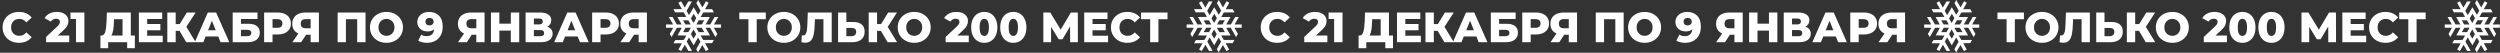 <?xml version="1.0" encoding="UTF-8"?> <svg xmlns="http://www.w3.org/2000/svg" width="2132" height="45" viewBox="0 0 2132 45" fill="none"><rect x="0" y="0" width="2132" height="45" fill="#333333" stroke="none"/> <path d="M16.134 36.507C13.48 36.507 11.092 35.952 8.969 34.842C6.87 33.708 5.218 32.14 4.012 30.138C2.806 28.136 2.202 25.868 2.202 23.335C2.202 20.802 2.806 18.535 4.012 16.532C5.218 14.53 6.87 12.974 8.969 11.864C11.092 10.731 13.48 10.164 16.134 10.164C18.45 10.164 20.536 10.574 22.394 11.394C24.251 12.214 25.795 13.396 27.026 14.94L22.466 19.065C20.826 17.087 18.836 16.098 16.496 16.098C15.121 16.098 13.89 16.4 12.805 17.003C11.743 17.606 10.911 18.462 10.308 19.572C9.729 20.657 9.44 21.912 9.44 23.335C9.44 24.758 9.729 26.025 10.308 27.135C10.911 28.22 11.743 29.064 12.805 29.668C13.89 30.271 15.121 30.572 16.496 30.572C18.836 30.572 20.826 29.583 22.466 27.605L27.026 31.73C25.795 33.274 24.251 34.456 22.394 35.276C20.536 36.096 18.45 36.507 16.134 36.507ZM59.024 30.319V36H39.303V31.513L48.784 22.648C49.7 21.779 50.316 21.043 50.629 20.44C50.943 19.813 51.099 19.186 51.099 18.559C51.099 17.738 50.822 17.099 50.267 16.641C49.712 16.183 48.904 15.953 47.843 15.953C46.902 15.953 46.034 16.171 45.237 16.605C44.465 17.015 43.826 17.618 43.32 18.414L38 15.447C38.989 13.806 40.377 12.516 42.162 11.575C43.947 10.634 46.058 10.164 48.494 10.164C50.424 10.164 52.125 10.477 53.596 11.104C55.092 11.732 56.25 12.636 57.07 13.818C57.914 14.976 58.337 16.327 58.337 17.871C58.337 19.246 58.035 20.549 57.432 21.779C56.853 22.985 55.719 24.36 54.031 25.904L49.254 30.319H59.024ZM71.965 10.67V36H64.8V16.207H60.096V10.67H71.965ZM115 30.319V41.102H108.45V36H92.239V41.102H85.654V30.319H86.558C88.054 30.295 89.103 29.27 89.706 27.243C90.334 25.217 90.719 22.298 90.864 18.486L91.154 10.67H111.562V30.319H115ZM97.124 19.102C97.028 21.803 96.811 24.095 96.473 25.977C96.135 27.858 95.617 29.306 94.917 30.319H104.506V16.351H97.233L97.124 19.102ZM138.762 30.464V36H118.426V10.67H138.292V16.207H125.518V20.477H136.772V25.832H125.518V30.464H138.762ZM153.084 26.302H149.828V36H142.699V10.67H149.828V20.513H153.265L159.308 10.67H166.835L158.91 22.901L166.907 36H158.838L153.084 26.302ZM186.082 31.079H175.371L173.381 36H166.072L177.253 10.67H184.309L195.526 36H188.072L186.082 31.079ZM183.983 25.796L180.727 17.69L177.47 25.796H183.983ZM198.429 10.67H219.598V16.207H205.485V20.296H212.035C215.099 20.296 217.451 20.947 219.091 22.25C220.731 23.552 221.552 25.422 221.552 27.858C221.552 30.415 220.635 32.418 218.801 33.865C216.968 35.288 214.399 36 211.094 36H198.429V10.67ZM210.624 30.862C211.83 30.862 212.746 30.62 213.374 30.138C214.001 29.655 214.314 28.968 214.314 28.075C214.314 26.29 213.084 25.398 210.624 25.398H205.485V30.862H210.624ZM236.829 10.67C239.121 10.67 241.111 11.056 242.8 11.828C244.489 12.576 245.791 13.662 246.708 15.085C247.625 16.484 248.083 18.137 248.083 20.042C248.083 21.948 247.625 23.601 246.708 25C245.791 26.399 244.489 27.484 242.8 28.256C241.111 29.004 239.121 29.378 236.829 29.378H232.415V36H225.25V10.67H236.829ZM236.395 23.733C237.867 23.733 238.976 23.42 239.724 22.792C240.472 22.141 240.846 21.224 240.846 20.042C240.846 18.86 240.472 17.944 239.724 17.292C238.976 16.641 237.867 16.315 236.395 16.315H232.415V23.733H236.395ZM271.968 10.67V36H264.912V29.631H261.004L256.843 36H249.316L254.454 28.582C252.766 27.834 251.475 26.761 250.583 25.361C249.69 23.938 249.244 22.25 249.244 20.296C249.244 18.317 249.702 16.605 250.619 15.157C251.535 13.71 252.85 12.6 254.563 11.828C256.276 11.056 258.278 10.67 260.57 10.67H271.968ZM260.714 16.315C257.892 16.315 256.481 17.606 256.481 20.187C256.481 21.466 256.831 22.443 257.53 23.118C258.254 23.769 259.291 24.095 260.642 24.095H264.912V16.315H260.714ZM311.712 10.67V36H304.62V16.351H294.994V36H287.938V10.67H311.712ZM329.574 36.507C326.897 36.507 324.484 35.94 322.337 34.806C320.214 33.672 318.538 32.104 317.308 30.102C316.101 28.1 315.498 25.844 315.498 23.335C315.498 20.826 316.101 18.571 317.308 16.569C318.538 14.566 320.214 12.998 322.337 11.864C324.484 10.731 326.897 10.164 329.574 10.164C332.252 10.164 334.652 10.731 336.775 11.864C338.922 12.998 340.599 14.566 341.805 16.569C343.035 18.571 343.65 20.826 343.65 23.335C343.65 25.844 343.035 28.1 341.805 30.102C340.599 32.104 338.922 33.672 336.775 34.806C334.652 35.94 332.252 36.507 329.574 36.507ZM329.574 30.572C330.853 30.572 332.011 30.271 333.048 29.668C334.086 29.064 334.906 28.22 335.509 27.135C336.112 26.025 336.413 24.758 336.413 23.335C336.413 21.912 336.112 20.657 335.509 19.572C334.906 18.462 334.086 17.606 333.048 17.003C332.011 16.4 330.853 16.098 329.574 16.098C328.296 16.098 327.138 16.4 326.101 17.003C325.063 17.606 324.243 18.462 323.64 19.572C323.037 20.657 322.735 21.912 322.735 23.335C322.735 24.758 323.037 26.025 323.64 27.135C324.243 28.22 325.063 29.064 326.101 29.668C327.138 30.271 328.296 30.572 329.574 30.572ZM365.792 10.164C369.434 10.164 372.305 11.237 374.404 13.384C376.502 15.531 377.552 18.619 377.552 22.648C377.552 25.543 376.985 28.039 375.851 30.138C374.741 32.213 373.161 33.793 371.111 34.878C369.084 35.964 366.732 36.507 364.055 36.507C362.631 36.507 361.268 36.338 359.966 36C358.663 35.686 357.553 35.24 356.637 34.661L359.242 29.523C360.472 30.391 362.028 30.826 363.91 30.826C365.719 30.826 367.179 30.331 368.288 29.342C369.422 28.329 370.086 26.869 370.279 24.963C368.831 26.194 366.937 26.809 364.598 26.809C363.005 26.809 361.546 26.483 360.219 25.832C358.892 25.157 357.831 24.216 357.035 23.009C356.263 21.779 355.877 20.38 355.877 18.812C355.877 17.099 356.311 15.591 357.18 14.289C358.072 12.962 359.266 11.949 360.762 11.249C362.282 10.526 363.958 10.164 365.792 10.164ZM366.298 21.671C367.336 21.671 368.18 21.381 368.831 20.802C369.483 20.199 369.808 19.415 369.808 18.45C369.808 17.509 369.483 16.749 368.831 16.171C368.204 15.567 367.348 15.266 366.262 15.266C365.249 15.266 364.417 15.555 363.765 16.134C363.138 16.713 362.824 17.497 362.824 18.486C362.824 19.451 363.138 20.223 363.765 20.802C364.417 21.381 365.261 21.671 366.298 21.671ZM413.246 10.67V36H406.19V29.631H402.282L398.121 36H390.594L395.732 28.582C394.044 27.834 392.753 26.761 391.861 25.361C390.968 23.938 390.522 22.25 390.522 20.296C390.522 18.317 390.98 16.605 391.897 15.157C392.813 13.71 394.128 12.6 395.841 11.828C397.554 11.056 399.556 10.67 401.848 10.67H413.246ZM401.992 16.315C399.17 16.315 397.759 17.606 397.759 20.187C397.759 21.466 398.109 22.443 398.808 23.118C399.532 23.769 400.569 24.095 401.92 24.095H406.19V16.315H401.992ZM442.785 10.67V36H435.62V26.121H425.85V36H418.686V10.67H425.85V20.187H435.62V10.67H442.785ZM466.682 22.756C468.178 23.239 469.312 23.986 470.083 25C470.88 26.013 471.278 27.267 471.278 28.763C471.278 31.006 470.397 32.779 468.636 34.082C466.899 35.361 464.427 36 461.218 36H448.228V10.67H460.531C463.57 10.67 465.922 11.249 467.587 12.407C469.275 13.541 470.12 15.157 470.12 17.256C470.12 18.486 469.818 19.572 469.215 20.513C468.636 21.453 467.792 22.201 466.682 22.756ZM455.284 20.802H459.843C461.869 20.802 462.883 19.97 462.883 18.305C462.883 16.641 461.869 15.809 459.843 15.809H455.284V20.802ZM460.929 30.862C463.003 30.862 464.041 29.981 464.041 28.22C464.041 26.507 463.003 25.651 460.929 25.651H455.284V30.862H460.929ZM492.632 31.079H481.921L479.931 36H472.622L483.803 10.67H490.859L502.076 36H494.622L492.632 31.079ZM490.533 25.796L487.277 17.69L484.02 25.796H490.533ZM516.558 10.67C518.85 10.67 520.84 11.056 522.529 11.828C524.218 12.576 525.52 13.662 526.437 15.085C527.354 16.484 527.812 18.137 527.812 20.042C527.812 21.948 527.354 23.601 526.437 25C525.52 26.399 524.218 27.484 522.529 28.256C520.84 29.004 518.85 29.378 516.558 29.378H512.144V36H504.979V10.67H516.558ZM516.124 23.733C517.596 23.733 518.705 23.42 519.453 22.792C520.201 22.141 520.575 21.224 520.575 20.042C520.575 18.86 520.201 17.944 519.453 17.292C518.705 16.641 517.596 16.315 516.124 16.315H512.144V23.733H516.124ZM551.697 10.67V36H544.641V29.631H540.733L536.572 36H529.045L534.183 28.582C532.495 27.834 531.204 26.761 530.312 25.361C529.419 23.938 528.973 22.25 528.973 20.296C528.973 18.317 529.431 16.605 530.348 15.157C531.264 13.71 532.579 12.6 534.292 11.828C536.005 11.056 538.007 10.67 540.299 10.67H551.697ZM540.443 16.315C537.621 16.315 536.21 17.606 536.21 20.187C536.21 21.466 536.56 22.443 537.259 23.118C537.983 23.769 539.02 24.095 540.371 24.095H544.641V16.315H540.443Z" fill="white"></path> <path d="M1089.08 36.507C1086.42 36.507 1084.04 35.952 1081.91 34.842C1079.81 33.708 1078.16 32.14 1076.96 30.138C1075.75 28.136 1075.15 25.868 1075.15 23.335C1075.15 20.802 1075.75 18.535 1076.96 16.532C1078.16 14.53 1079.81 12.974 1081.91 11.864C1084.04 10.731 1086.42 10.164 1089.08 10.164C1091.39 10.164 1093.48 10.574 1095.34 11.394C1097.2 12.214 1098.74 13.396 1099.97 14.94L1095.41 19.065C1093.77 17.087 1091.78 16.098 1089.44 16.098C1088.06 16.098 1086.83 16.4 1085.75 17.003C1084.69 17.606 1083.86 18.462 1083.25 19.572C1082.67 20.657 1082.38 21.912 1082.38 23.335C1082.38 24.758 1082.67 26.025 1083.25 27.135C1083.86 28.22 1084.69 29.064 1085.75 29.668C1086.83 30.271 1088.06 30.572 1089.44 30.572C1091.78 30.572 1093.77 29.583 1095.41 27.605L1099.97 31.73C1098.74 33.274 1097.2 34.456 1095.34 35.276C1093.48 36.096 1091.39 36.507 1089.08 36.507ZM1131.97 30.319V36H1112.25V31.513L1121.73 22.648C1122.64 21.779 1123.26 21.043 1123.57 20.44C1123.89 19.813 1124.04 19.186 1124.04 18.559C1124.04 17.738 1123.77 17.099 1123.21 16.641C1122.66 16.183 1121.85 15.953 1120.79 15.953C1119.85 15.953 1118.98 16.171 1118.18 16.605C1117.41 17.015 1116.77 17.618 1116.26 18.414L1110.94 15.447C1111.93 13.806 1113.32 12.516 1115.11 11.575C1116.89 10.634 1119 10.164 1121.44 10.164C1123.37 10.164 1125.07 10.477 1126.54 11.104C1128.04 11.732 1129.19 12.636 1130.01 13.818C1130.86 14.976 1131.28 16.327 1131.28 17.871C1131.28 19.246 1130.98 20.549 1130.38 21.779C1129.8 22.985 1128.66 24.36 1126.97 25.904L1122.2 30.319H1131.97ZM1144.91 10.67V36H1137.74V16.207H1133.04V10.67H1144.91ZM1187.94 30.319V41.102H1181.39V36H1165.18V41.102H1158.6V30.319H1159.5C1161 30.295 1162.05 29.27 1162.65 27.243C1163.28 25.217 1163.66 22.298 1163.81 18.486L1164.1 10.67H1184.51V30.319H1187.94ZM1170.07 19.102C1169.97 21.803 1169.76 24.095 1169.42 25.977C1169.08 27.858 1168.56 29.306 1167.86 30.319H1177.45V16.351H1170.18L1170.07 19.102ZM1211.71 30.464V36H1191.37V10.67H1211.24V16.207H1198.46V20.477H1209.72V25.832H1198.46V30.464H1211.71ZM1226.03 26.302H1222.77V36H1215.64V10.67H1222.77V20.513H1226.21L1232.25 10.67H1239.78L1231.85 22.901L1239.85 36H1231.78L1226.03 26.302ZM1259.03 31.079H1248.32L1246.33 36H1239.02L1250.2 10.67H1257.25L1268.47 36H1261.02L1259.03 31.079ZM1256.93 25.796L1253.67 17.69L1250.41 25.796H1256.93ZM1271.37 10.67H1292.54V16.207H1278.43V20.296H1284.98C1288.04 20.296 1290.39 20.947 1292.04 22.25C1293.68 23.552 1294.5 25.422 1294.5 27.858C1294.5 30.415 1293.58 32.418 1291.75 33.865C1289.91 35.288 1287.34 36 1284.04 36H1271.37V10.67ZM1283.57 30.862C1284.77 30.862 1285.69 30.62 1286.32 30.138C1286.95 29.655 1287.26 28.968 1287.26 28.075C1287.26 26.29 1286.03 25.398 1283.57 25.398H1278.43V30.862H1283.57ZM1309.77 10.67C1312.07 10.67 1314.06 11.056 1315.74 11.828C1317.43 12.576 1318.74 13.662 1319.65 15.085C1320.57 16.484 1321.03 18.137 1321.03 20.042C1321.03 21.948 1320.57 23.601 1319.65 25C1318.74 26.399 1317.43 27.484 1315.74 28.256C1314.06 29.004 1312.07 29.378 1309.77 29.378H1305.36V36H1298.19V10.67H1309.77ZM1309.34 23.733C1310.81 23.733 1311.92 23.42 1312.67 22.792C1313.42 22.141 1313.79 21.224 1313.79 20.042C1313.79 18.86 1313.42 17.944 1312.67 17.292C1311.92 16.641 1310.81 16.315 1309.34 16.315H1305.36V23.733H1309.34ZM1344.91 10.67V36H1337.86V29.631H1333.95L1329.79 36H1322.26L1327.4 28.582C1325.71 27.834 1324.42 26.761 1323.53 25.361C1322.63 23.938 1322.19 22.25 1322.19 20.296C1322.19 18.317 1322.65 16.605 1323.56 15.157C1324.48 13.71 1325.79 12.6 1327.51 11.828C1329.22 11.056 1331.22 10.67 1333.51 10.67H1344.91ZM1333.66 16.315C1330.84 16.315 1329.43 17.606 1329.43 20.187C1329.43 21.466 1329.77 22.443 1330.47 23.118C1331.2 23.769 1332.24 24.095 1333.59 24.095H1337.86V16.315H1333.66ZM1384.66 10.67V36H1377.56V16.351H1367.94V36H1360.88V10.67H1384.66ZM1402.52 36.507C1399.84 36.507 1397.43 35.94 1395.28 34.806C1393.16 33.672 1391.48 32.104 1390.25 30.102C1389.05 28.1 1388.44 25.844 1388.44 23.335C1388.44 20.826 1389.05 18.571 1390.25 16.569C1391.48 14.566 1393.16 12.998 1395.28 11.864C1397.43 10.731 1399.84 10.164 1402.52 10.164C1405.2 10.164 1407.6 10.731 1409.72 11.864C1411.87 12.998 1413.54 14.566 1414.75 16.569C1415.98 18.571 1416.59 20.826 1416.59 23.335C1416.59 25.844 1415.98 28.1 1414.75 30.102C1413.54 32.104 1411.87 33.672 1409.72 34.806C1407.6 35.94 1405.2 36.507 1402.52 36.507ZM1402.52 30.572C1403.8 30.572 1404.96 30.271 1405.99 29.668C1407.03 29.064 1407.85 28.22 1408.45 27.135C1409.06 26.025 1409.36 24.758 1409.36 23.335C1409.36 21.912 1409.06 20.657 1408.45 19.572C1407.85 18.462 1407.03 17.606 1405.99 17.003C1404.96 16.4 1403.8 16.098 1402.52 16.098C1401.24 16.098 1400.08 16.4 1399.04 17.003C1398.01 17.606 1397.19 18.462 1396.58 19.572C1395.98 20.657 1395.68 21.912 1395.68 23.335C1395.68 24.758 1395.98 26.025 1396.58 27.135C1397.19 28.22 1398.01 29.064 1399.04 29.668C1400.08 30.271 1401.24 30.572 1402.52 30.572ZM1438.74 10.164C1442.38 10.164 1445.25 11.237 1447.35 13.384C1449.45 15.531 1450.5 18.619 1450.5 22.648C1450.5 25.543 1449.93 28.039 1448.8 30.138C1447.69 32.213 1446.11 33.793 1444.06 34.878C1442.03 35.964 1439.68 36.507 1437 36.507C1435.58 36.507 1434.21 36.338 1432.91 36C1431.61 35.686 1430.5 35.24 1429.58 34.661L1432.19 29.523C1433.42 30.391 1434.97 30.826 1436.85 30.826C1438.66 30.826 1440.12 30.331 1441.23 29.342C1442.37 28.329 1443.03 26.869 1443.22 24.963C1441.78 26.194 1439.88 26.809 1437.54 26.809C1435.95 26.809 1434.49 26.483 1433.16 25.832C1431.84 25.157 1430.78 24.216 1429.98 23.009C1429.21 21.779 1428.82 20.38 1428.82 18.812C1428.82 17.099 1429.26 15.591 1430.12 14.289C1431.02 12.962 1432.21 11.949 1433.71 11.249C1435.23 10.526 1436.9 10.164 1438.74 10.164ZM1439.24 21.671C1440.28 21.671 1441.12 21.381 1441.78 20.802C1442.43 20.199 1442.75 19.415 1442.75 18.45C1442.75 17.509 1442.43 16.749 1441.78 16.171C1441.15 15.567 1440.29 15.266 1439.21 15.266C1438.19 15.266 1437.36 15.555 1436.71 16.134C1436.08 16.713 1435.77 17.497 1435.77 18.486C1435.77 19.451 1436.08 20.223 1436.71 20.802C1437.36 21.381 1438.21 21.671 1439.24 21.671ZM1486.19 10.67V36H1479.13V29.631H1475.23L1471.06 36H1463.54L1468.68 28.582C1466.99 27.834 1465.7 26.761 1464.8 25.361C1463.91 23.938 1463.47 22.25 1463.47 20.296C1463.47 18.317 1463.92 16.605 1464.84 15.157C1465.76 13.71 1467.07 12.6 1468.79 11.828C1470.5 11.056 1472.5 10.67 1474.79 10.67H1486.19ZM1474.94 16.315C1472.11 16.315 1470.7 17.606 1470.7 20.187C1470.7 21.466 1471.05 22.443 1471.75 23.118C1472.48 23.769 1473.51 24.095 1474.86 24.095H1479.13V16.315H1474.94ZM1515.73 10.67V36H1508.56V26.121H1498.79V36H1491.63V10.67H1498.79V20.187H1508.56V10.67H1515.73ZM1539.63 22.756C1541.12 23.239 1542.26 23.986 1543.03 25C1543.82 26.013 1544.22 27.267 1544.22 28.763C1544.22 31.006 1543.34 32.779 1541.58 34.082C1539.84 35.361 1537.37 36 1534.16 36H1521.17V10.67H1533.47C1536.51 10.67 1538.87 11.249 1540.53 12.407C1542.22 13.541 1543.06 15.157 1543.06 17.256C1543.06 18.486 1542.76 19.572 1542.16 20.513C1541.58 21.453 1540.74 22.201 1539.63 22.756ZM1528.23 20.802H1532.79C1534.81 20.802 1535.83 19.97 1535.83 18.305C1535.83 16.641 1534.81 15.809 1532.79 15.809H1528.23V20.802ZM1533.87 30.862C1535.95 30.862 1536.98 29.981 1536.98 28.22C1536.98 26.507 1535.95 25.651 1533.87 25.651H1528.23V30.862H1533.87ZM1565.58 31.079H1554.87L1552.88 36H1545.57L1556.75 10.67H1563.8L1575.02 36H1567.57L1565.58 31.079ZM1563.48 25.796L1560.22 17.69L1556.96 25.796H1563.48ZM1589.5 10.67C1591.79 10.67 1593.78 11.056 1595.47 11.828C1597.16 12.576 1598.46 13.662 1599.38 15.085C1600.3 16.484 1600.76 18.137 1600.76 20.042C1600.76 21.948 1600.3 23.601 1599.38 25C1598.46 26.399 1597.16 27.484 1595.47 28.256C1593.78 29.004 1591.79 29.378 1589.5 29.378H1585.09V36H1577.92V10.67H1589.5ZM1589.07 23.733C1590.54 23.733 1591.65 23.42 1592.4 22.792C1593.15 22.141 1593.52 21.224 1593.52 20.042C1593.52 18.86 1593.15 17.944 1592.4 17.292C1591.65 16.641 1590.54 16.315 1589.07 16.315H1585.09V23.733H1589.07ZM1624.64 10.67V36H1617.59V29.631H1613.68L1609.52 36H1601.99L1607.13 28.582C1605.44 27.834 1604.15 26.761 1603.26 25.361C1602.36 23.938 1601.92 22.25 1601.92 20.296C1601.92 18.317 1602.38 16.605 1603.29 15.157C1604.21 13.71 1605.52 12.6 1607.24 11.828C1608.95 11.056 1610.95 10.67 1613.24 10.67H1624.64ZM1613.39 16.315C1610.57 16.315 1609.15 17.606 1609.15 20.187C1609.15 21.466 1609.5 22.443 1610.2 23.118C1610.93 23.769 1611.96 24.095 1613.32 24.095H1617.59V16.315H1613.39Z" fill="white"></path> <path d="M653.067 16.351H645.323V36H638.267V16.351H630.487V10.67H653.067V16.351ZM668.464 36.507C665.786 36.507 663.374 35.94 661.227 34.806C659.104 33.672 657.427 32.104 656.197 30.102C654.991 28.1 654.388 25.844 654.388 23.335C654.388 20.826 654.991 18.571 656.197 16.569C657.427 14.566 659.104 12.998 661.227 11.864C663.374 10.731 665.786 10.164 668.464 10.164C671.142 10.164 673.542 10.731 675.665 11.864C677.812 12.998 679.488 14.566 680.694 16.569C681.925 18.571 682.54 20.826 682.54 23.335C682.54 25.844 681.925 28.1 680.694 30.102C679.488 32.104 677.812 33.672 675.665 34.806C673.542 35.94 671.142 36.507 668.464 36.507ZM668.464 30.572C669.742 30.572 670.9 30.271 671.938 29.668C672.975 29.064 673.795 28.22 674.398 27.135C675.001 26.025 675.303 24.758 675.303 23.335C675.303 21.912 675.001 20.657 674.398 19.572C673.795 18.462 672.975 17.606 671.938 17.003C670.9 16.4 669.742 16.098 668.464 16.098C667.185 16.098 666.027 16.4 664.99 17.003C663.953 17.606 663.133 18.462 662.529 19.572C661.926 20.657 661.625 21.912 661.625 23.335C661.625 24.758 661.926 26.025 662.529 27.135C663.133 28.22 663.953 29.064 664.99 29.668C666.027 30.271 667.185 30.572 668.464 30.572ZM709.293 10.67V36H702.237V16.351H694.964L694.819 20.477C694.698 24.095 694.397 27.038 693.914 29.306C693.456 31.573 692.66 33.334 691.526 34.589C690.392 35.819 688.788 36.434 686.713 36.434C685.748 36.434 684.663 36.289 683.457 36L683.855 30.138C684.168 30.21 684.494 30.247 684.832 30.247C685.773 30.247 686.496 29.873 687.003 29.125C687.509 28.377 687.871 27.34 688.088 26.013C688.305 24.662 688.45 22.913 688.523 20.766L688.884 10.67H709.293ZM727.629 18.74C730.741 18.74 733.141 19.439 734.83 20.838C736.519 22.213 737.363 24.264 737.363 26.99C737.363 29.909 736.422 32.14 734.541 33.684C732.659 35.228 730.042 36 726.688 36H714.711V10.67H721.767V18.74H727.629ZM726.218 30.862C727.424 30.862 728.377 30.536 729.077 29.885C729.8 29.233 730.162 28.317 730.162 27.135C730.162 24.939 728.847 23.842 726.218 23.842H721.767V30.862H726.218ZM751.207 26.302H747.95V36H740.822V10.67H747.95V20.513H751.388L757.431 10.67H764.957L757.033 22.901L765.03 36H756.961L751.207 26.302ZM779.635 36.507C776.957 36.507 774.544 35.94 772.397 34.806C770.275 33.672 768.598 32.104 767.368 30.102C766.162 28.1 765.558 25.844 765.558 23.335C765.558 20.826 766.162 18.571 767.368 16.569C768.598 14.566 770.275 12.998 772.397 11.864C774.544 10.731 776.957 10.164 779.635 10.164C782.312 10.164 784.713 10.731 786.835 11.864C788.982 12.998 790.659 14.566 791.865 16.569C793.095 18.571 793.711 20.826 793.711 23.335C793.711 25.844 793.095 28.1 791.865 30.102C790.659 32.104 788.982 33.672 786.835 34.806C784.713 35.94 782.312 36.507 779.635 36.507ZM779.635 30.572C780.913 30.572 782.071 30.271 783.108 29.668C784.146 29.064 784.966 28.22 785.569 27.135C786.172 26.025 786.474 24.758 786.474 23.335C786.474 21.912 786.172 20.657 785.569 19.572C784.966 18.462 784.146 17.606 783.108 17.003C782.071 16.4 780.913 16.098 779.635 16.098C778.356 16.098 777.198 16.4 776.161 17.003C775.123 17.606 774.303 18.462 773.7 19.572C773.097 20.657 772.796 21.912 772.796 23.335C772.796 24.758 773.097 26.025 773.7 27.135C774.303 28.22 775.123 29.064 776.161 29.668C777.198 30.271 778.356 30.572 779.635 30.572ZM826.165 30.319V36H806.444V31.513L815.924 22.648C816.841 21.779 817.456 21.043 817.77 20.44C818.083 19.813 818.24 19.186 818.24 18.559C818.24 17.738 817.963 17.099 817.408 16.641C816.853 16.183 816.045 15.953 814.983 15.953C814.042 15.953 813.174 16.171 812.378 16.605C811.606 17.015 810.967 17.618 810.46 18.414L805.141 15.447C806.13 13.806 807.517 12.516 809.302 11.575C811.087 10.634 813.198 10.164 815.635 10.164C817.564 10.164 819.265 10.477 820.737 11.104C822.232 11.732 823.39 12.636 824.211 13.818C825.055 14.976 825.477 16.327 825.477 17.871C825.477 19.246 825.175 20.549 824.572 21.779C823.993 22.985 822.86 24.36 821.171 25.904L816.395 30.319H826.165ZM839.396 36.507C837.225 36.507 835.295 35.988 833.606 34.951C831.918 33.913 830.591 32.406 829.626 30.427C828.685 28.425 828.215 26.061 828.215 23.335C828.215 20.609 828.685 18.257 829.626 16.279C830.591 14.277 831.918 12.757 833.606 11.72C835.295 10.682 837.225 10.164 839.396 10.164C841.543 10.164 843.461 10.682 845.149 11.72C846.838 12.757 848.153 14.277 849.094 16.279C850.058 18.257 850.541 20.609 850.541 23.335C850.541 26.061 850.058 28.425 849.094 30.427C848.153 32.406 846.838 33.913 845.149 34.951C843.461 35.988 841.543 36.507 839.396 36.507ZM839.396 30.645C840.602 30.645 841.555 30.066 842.255 28.908C842.978 27.726 843.34 25.868 843.34 23.335C843.34 20.802 842.978 18.957 842.255 17.799C841.555 16.617 840.602 16.026 839.396 16.026C838.166 16.026 837.189 16.617 836.465 17.799C835.765 18.957 835.416 20.802 835.416 23.335C835.416 25.868 835.765 27.726 836.465 28.908C837.189 30.066 838.166 30.645 839.396 30.645ZM864.167 36.507C861.996 36.507 860.066 35.988 858.378 34.951C856.689 33.913 855.362 32.406 854.397 30.427C853.456 28.425 852.986 26.061 852.986 23.335C852.986 20.609 853.456 18.257 854.397 16.279C855.362 14.277 856.689 12.757 858.378 11.72C860.066 10.682 861.996 10.164 864.167 10.164C866.314 10.164 868.232 10.682 869.921 11.72C871.609 12.757 872.924 14.277 873.865 16.279C874.83 18.257 875.312 20.609 875.312 23.335C875.312 26.061 874.83 28.425 873.865 30.427C872.924 32.406 871.609 33.913 869.921 34.951C868.232 35.988 866.314 36.507 864.167 36.507ZM864.167 30.645C865.373 30.645 866.326 30.066 867.026 28.908C867.75 27.726 868.111 25.868 868.111 23.335C868.111 20.802 867.75 18.957 867.026 17.799C866.326 16.617 865.373 16.026 864.167 16.026C862.937 16.026 861.96 16.617 861.236 17.799C860.537 18.957 860.187 20.802 860.187 23.335C860.187 25.868 860.537 27.726 861.236 28.908C861.96 30.066 862.937 30.645 864.167 30.645ZM912.604 36L912.568 22.575L906.055 33.503H902.87L896.357 22.865V36H889.771V10.67H895.67L904.571 25.289L913.256 10.67H919.154L919.226 36H912.604ZM944.95 30.464V36H924.614V10.67H944.48V16.207H931.706V20.477H942.96V25.832H931.706V30.464H944.95ZM961.336 36.507C958.682 36.507 956.294 35.952 954.171 34.842C952.072 33.708 950.42 32.14 949.214 30.138C948.007 28.136 947.404 25.868 947.404 23.335C947.404 20.802 948.007 18.535 949.214 16.532C950.42 14.53 952.072 12.974 954.171 11.864C956.294 10.731 958.682 10.164 961.336 10.164C963.652 10.164 965.738 10.574 967.596 11.394C969.453 12.214 970.997 13.396 972.227 14.94L967.668 19.065C966.028 17.087 964.038 16.098 961.698 16.098C960.323 16.098 959.092 16.4 958.007 17.003C956.945 17.606 956.113 18.462 955.51 19.572C954.931 20.657 954.641 21.912 954.641 23.335C954.641 24.758 954.931 26.025 955.51 27.135C956.113 28.22 956.945 29.064 958.007 29.668C959.092 30.271 960.323 30.572 961.698 30.572C964.038 30.572 966.028 29.583 967.668 27.605L972.227 31.73C970.997 33.274 969.453 34.456 967.596 35.276C965.738 36.096 963.652 36.507 961.336 36.507ZM995.661 16.351H987.917V36H980.861V16.351H973.081V10.67H995.661V16.351Z" fill="white"></path> <path d="M1726.01 16.351H1718.27V36H1711.21V16.351H1703.43V10.67H1726.01V16.351ZM1741.41 36.507C1738.73 36.507 1736.32 35.94 1734.17 34.806C1732.05 33.672 1730.37 32.104 1729.14 30.102C1727.94 28.1 1727.33 25.844 1727.33 23.335C1727.33 20.826 1727.94 18.571 1729.14 16.569C1730.37 14.566 1732.05 12.998 1734.17 11.864C1736.32 10.731 1738.73 10.164 1741.41 10.164C1744.09 10.164 1746.49 10.731 1748.61 11.864C1750.76 12.998 1752.43 14.566 1753.64 16.569C1754.87 18.571 1755.48 20.826 1755.48 23.335C1755.48 25.844 1754.87 28.1 1753.64 30.102C1752.43 32.104 1750.76 33.672 1748.61 34.806C1746.49 35.94 1744.09 36.507 1741.41 36.507ZM1741.41 30.572C1742.69 30.572 1743.84 30.271 1744.88 29.668C1745.92 29.064 1746.74 28.22 1747.34 27.135C1747.95 26.025 1748.25 24.758 1748.25 23.335C1748.25 21.912 1747.95 20.657 1747.34 19.572C1746.74 18.462 1745.92 17.606 1744.88 17.003C1743.84 16.4 1742.69 16.098 1741.41 16.098C1740.13 16.098 1738.97 16.4 1737.93 17.003C1736.9 17.606 1736.08 18.462 1735.47 19.572C1734.87 20.657 1734.57 21.912 1734.57 23.335C1734.57 24.758 1734.87 26.025 1735.47 27.135C1736.08 28.22 1736.9 29.064 1737.93 29.668C1738.97 30.271 1740.13 30.572 1741.41 30.572ZM1782.24 10.67V36H1775.18V16.351H1767.91L1767.76 20.477C1767.64 24.095 1767.34 27.038 1766.86 29.306C1766.4 31.573 1765.6 33.334 1764.47 34.589C1763.34 35.819 1761.73 36.434 1759.66 36.434C1758.69 36.434 1757.61 36.289 1756.4 36L1756.8 30.138C1757.11 30.21 1757.44 30.247 1757.78 30.247C1758.72 30.247 1759.44 29.873 1759.95 29.125C1760.45 28.377 1760.82 27.34 1761.03 26.013C1761.25 24.662 1761.39 22.913 1761.47 20.766L1761.83 10.67H1782.24ZM1800.57 18.74C1803.69 18.74 1806.09 19.439 1807.77 20.838C1809.46 22.213 1810.31 24.264 1810.31 26.99C1810.31 29.909 1809.37 32.14 1807.48 33.684C1805.6 35.228 1802.99 36 1799.63 36H1787.66V10.67H1794.71V18.74H1800.57ZM1799.16 30.862C1800.37 30.862 1801.32 30.536 1802.02 29.885C1802.74 29.233 1803.11 28.317 1803.11 27.135C1803.11 24.939 1801.79 23.842 1799.16 23.842H1794.71V30.862H1799.16ZM1824.15 26.302H1820.89V36H1813.77V10.67H1820.89V20.513H1824.33L1830.38 10.67H1837.9L1829.98 22.901L1837.97 36H1829.9L1824.15 26.302ZM1852.58 36.507C1849.9 36.507 1847.49 35.94 1845.34 34.806C1843.22 33.672 1841.54 32.104 1840.31 30.102C1839.11 28.1 1838.5 25.844 1838.5 23.335C1838.5 20.826 1839.11 18.571 1840.31 16.569C1841.54 14.566 1843.22 12.998 1845.34 11.864C1847.49 10.731 1849.9 10.164 1852.58 10.164C1855.26 10.164 1857.66 10.731 1859.78 11.864C1861.93 12.998 1863.6 14.566 1864.81 16.569C1866.04 18.571 1866.65 20.826 1866.65 23.335C1866.65 25.844 1866.04 28.1 1864.81 30.102C1863.6 32.104 1861.93 33.672 1859.78 34.806C1857.66 35.94 1855.26 36.507 1852.58 36.507ZM1852.58 30.572C1853.86 30.572 1855.02 30.271 1856.05 29.668C1857.09 29.064 1857.91 28.22 1858.51 27.135C1859.12 26.025 1859.42 24.758 1859.42 23.335C1859.42 21.912 1859.12 20.657 1858.51 19.572C1857.91 18.462 1857.09 17.606 1856.05 17.003C1855.02 16.4 1853.86 16.098 1852.58 16.098C1851.3 16.098 1850.14 16.4 1849.11 17.003C1848.07 17.606 1847.25 18.462 1846.64 19.572C1846.04 20.657 1845.74 21.912 1845.74 23.335C1845.74 24.758 1846.04 26.025 1846.64 27.135C1847.25 28.22 1848.07 29.064 1849.11 29.668C1850.14 30.271 1851.3 30.572 1852.58 30.572ZM1899.11 30.319V36H1879.39V31.513L1888.87 22.648C1889.79 21.779 1890.4 21.043 1890.71 20.44C1891.03 19.813 1891.18 19.186 1891.18 18.559C1891.18 17.738 1890.91 17.099 1890.35 16.641C1889.8 16.183 1888.99 15.953 1887.93 15.953C1886.99 15.953 1886.12 16.171 1885.32 16.605C1884.55 17.015 1883.91 17.618 1883.4 18.414L1878.09 15.447C1879.07 13.806 1880.46 12.516 1882.25 11.575C1884.03 10.634 1886.14 10.164 1888.58 10.164C1890.51 10.164 1892.21 10.477 1893.68 11.104C1895.18 11.732 1896.33 12.636 1897.15 13.818C1898 14.976 1898.42 16.327 1898.42 17.871C1898.42 19.246 1898.12 20.549 1897.52 21.779C1896.94 22.985 1895.8 24.36 1894.12 25.904L1889.34 30.319H1899.11ZM1912.34 36.507C1910.17 36.507 1908.24 35.988 1906.55 34.951C1904.86 33.913 1903.54 32.406 1902.57 30.427C1901.63 28.425 1901.16 26.061 1901.16 23.335C1901.16 20.609 1901.63 18.257 1902.57 16.279C1903.54 14.277 1904.86 12.757 1906.55 11.72C1908.24 10.682 1910.17 10.164 1912.34 10.164C1914.49 10.164 1916.41 10.682 1918.09 11.72C1919.78 12.757 1921.1 14.277 1922.04 16.279C1923 18.257 1923.49 20.609 1923.49 23.335C1923.49 26.061 1923 28.425 1922.04 30.427C1921.1 32.406 1919.78 33.913 1918.09 34.951C1916.41 35.988 1914.49 36.507 1912.34 36.507ZM1912.34 30.645C1913.55 30.645 1914.5 30.066 1915.2 28.908C1915.92 27.726 1916.28 25.868 1916.28 23.335C1916.28 20.802 1915.92 18.957 1915.2 17.799C1914.5 16.617 1913.55 16.026 1912.34 16.026C1911.11 16.026 1910.13 16.617 1909.41 17.799C1908.71 18.957 1908.36 20.802 1908.36 23.335C1908.36 25.868 1908.71 27.726 1909.41 28.908C1910.13 30.066 1911.11 30.645 1912.34 30.645ZM1937.11 36.507C1934.94 36.507 1933.01 35.988 1931.32 34.951C1929.63 33.913 1928.31 32.406 1927.34 30.427C1926.4 28.425 1925.93 26.061 1925.93 23.335C1925.93 20.609 1926.4 18.257 1927.34 16.279C1928.31 14.277 1929.63 12.757 1931.32 11.72C1933.01 10.682 1934.94 10.164 1937.11 10.164C1939.26 10.164 1941.18 10.682 1942.87 11.72C1944.55 12.757 1945.87 14.277 1946.81 16.279C1947.77 18.257 1948.26 20.609 1948.26 23.335C1948.26 26.061 1947.77 28.425 1946.81 30.427C1945.87 32.406 1944.55 33.913 1942.87 34.951C1941.18 35.988 1939.26 36.507 1937.11 36.507ZM1937.11 30.645C1938.32 30.645 1939.27 30.066 1939.97 28.908C1940.69 27.726 1941.06 25.868 1941.06 23.335C1941.06 20.802 1940.69 18.957 1939.97 17.799C1939.27 16.617 1938.32 16.026 1937.11 16.026C1935.88 16.026 1934.9 16.617 1934.18 17.799C1933.48 18.957 1933.13 20.802 1933.13 23.335C1933.13 25.868 1933.48 27.726 1934.18 28.908C1934.9 30.066 1935.88 30.645 1937.11 30.645ZM1985.55 36L1985.51 22.575L1979 33.503H1975.81L1969.3 22.865V36H1962.72V10.67H1968.61L1977.52 25.289L1986.2 10.67H1992.1L1992.17 36H1985.55ZM2017.89 30.464V36H1997.56V10.67H2017.42V16.207H2004.65V20.477H2015.9V25.832H2004.65V30.464H2017.89ZM2034.28 36.507C2031.63 36.507 2029.24 35.952 2027.12 34.842C2025.02 33.708 2023.36 32.14 2022.16 30.138C2020.95 28.136 2020.35 25.868 2020.35 23.335C2020.35 20.802 2020.95 18.535 2022.16 16.532C2023.36 14.53 2025.02 12.974 2027.12 11.864C2029.24 10.731 2031.63 10.164 2034.28 10.164C2036.6 10.164 2038.68 10.574 2040.54 11.394C2042.4 12.214 2043.94 13.396 2045.17 14.94L2040.61 19.065C2038.97 17.087 2036.98 16.098 2034.64 16.098C2033.27 16.098 2032.04 16.4 2030.95 17.003C2029.89 17.606 2029.06 18.462 2028.45 19.572C2027.88 20.657 2027.59 21.912 2027.59 23.335C2027.59 24.758 2027.88 26.025 2028.45 27.135C2029.06 28.22 2029.89 29.064 2030.95 29.668C2032.04 30.271 2033.27 30.572 2034.64 30.572C2036.98 30.572 2038.97 29.583 2040.61 27.605L2045.17 31.73C2043.94 33.274 2042.4 34.456 2040.54 35.276C2038.68 36.096 2036.6 36.507 2034.28 36.507ZM2068.6 16.351H2060.86V36H2053.81V16.351H2046.03V10.67H2068.6V16.351Z" fill="white"></path> <path fill-rule="evenodd" clip-rule="evenodd" d="M594.59 1.33L593.813 2.696L593.929 2.901C593.993 3.014 594.804 4.446 595.731 6.082C596.658 7.719 597.416 9.072 597.416 9.09C597.416 9.15 595.424 12.617 595.389 12.617C595.371 12.617 594.508 11.163 593.473 9.387C592.438 7.61 591.575 6.174 591.555 6.195C591.535 6.215 590.646 7.723 589.579 9.546C588.513 11.368 587.621 12.856 587.597 12.852C587.573 12.848 587.092 12.037 586.528 11.05L585.502 9.256L585.627 9.037C585.696 8.917 586.68 7.194 587.813 5.208C588.947 3.223 589.921 1.52 589.979 1.423L590.084 1.248H588.515H586.946L586.257 2.447C585.878 3.106 585.214 4.264 584.781 5.02C584.349 5.775 583.977 6.414 583.956 6.438C583.935 6.463 583.666 6.038 583.358 5.495C583.05 4.952 582.494 3.975 582.122 3.323C581.75 2.671 581.312 1.901 581.148 1.612C580.984 1.323 580.834 1.087 580.815 1.087C580.772 1.087 578.582 2.361 578.525 2.419C578.488 2.457 579.011 3.401 580.914 6.73L581.507 7.768H577.887C575.629 7.768 574.274 7.787 574.285 7.819C574.295 7.847 574.638 8.464 575.047 9.191L575.792 10.511L579.436 10.514L583.08 10.517L584.17 12.436C584.77 13.492 585.269 14.377 585.278 14.402C585.288 14.427 583.582 14.454 581.487 14.462L577.679 14.476L579.485 17.668L581.292 20.86H579.231H577.17L576.7 20.038C576.441 19.587 575.621 18.156 574.876 16.86L573.522 14.502H571.955H570.388L570.536 14.758C570.618 14.899 571.432 16.323 572.346 17.924L574.007 20.833L570.99 20.86L567.972 20.887V22.261V23.635L571.077 23.649C573.541 23.66 574.171 23.677 574.13 23.73C574.101 23.766 573.461 24.888 572.707 26.221C571.954 27.555 571.303 28.707 571.26 28.781C571.185 28.912 571.21 28.966 571.929 30.231C572.339 30.954 572.695 31.565 572.72 31.59C572.744 31.615 573.421 30.48 574.225 29.068C575.028 27.656 576.046 25.868 576.487 25.095L577.289 23.689L579.346 23.675C580.478 23.667 581.404 23.672 581.404 23.687C581.404 23.702 580.601 25.146 579.62 26.896C578.638 28.646 577.822 30.113 577.805 30.157C577.779 30.225 578.268 30.235 581.564 30.235C584.772 30.235 585.348 30.246 585.324 30.31C585.273 30.443 583.255 33.978 583.193 34.041C583.15 34.084 582.102 34.112 579.517 34.136C577.528 34.155 575.885 34.188 575.864 34.21C575.817 34.26 574.329 36.865 574.329 36.897C574.329 36.91 575.957 36.914 577.947 36.905C580.668 36.893 581.559 36.904 581.541 36.951C581.528 36.986 580.858 38.169 580.051 39.582C579.245 40.995 578.585 42.168 578.585 42.189C578.585 42.211 579.08 42.518 579.685 42.872C580.289 43.226 580.814 43.534 580.85 43.556C580.906 43.591 581.744 42.163 583.9 38.358C583.947 38.276 583.999 38.21 584.017 38.209C584.036 38.209 584.326 38.688 584.662 39.273C584.998 39.858 585.672 41.033 586.16 41.882L587.047 43.428L588.588 43.423C589.435 43.42 590.128 43.399 590.128 43.376C590.128 43.353 589.121 41.573 587.891 39.421C586.66 37.268 585.642 35.476 585.627 35.438C585.606 35.383 587.438 32.088 587.568 31.947C587.587 31.926 588.476 33.436 589.542 35.302C591.032 37.912 591.494 38.679 591.54 38.627C591.587 38.574 595.057 32.507 595.272 32.102C595.316 32.019 595.495 32.301 596.336 33.781L597.347 35.56L596.604 36.871C596.196 37.592 595.383 39.026 594.799 40.057C594.215 41.089 593.748 41.962 593.762 41.997C593.776 42.032 594.113 42.631 594.511 43.328C594.909 44.024 595.244 44.618 595.254 44.648C595.265 44.677 595.286 44.689 595.301 44.675C595.316 44.66 595.7 43.993 596.154 43.193C598.264 39.473 598.883 38.407 598.927 38.411C598.954 38.413 599.644 39.587 600.461 41.019C601.278 42.452 601.951 43.627 601.956 43.631C601.98 43.65 604.254 42.295 604.268 42.252C604.278 42.225 603.601 41.002 602.766 39.534C601.93 38.067 601.246 36.853 601.246 36.837C601.246 36.821 602.593 36.807 604.239 36.806L607.231 36.804L608.011 35.433L608.79 34.061L604.211 34.047L599.632 34.033L598.555 32.148L597.478 30.262L601.49 30.235L605.502 30.208L604.685 28.807C604.236 28.037 603.396 26.594 602.818 25.601C602.24 24.609 601.742 23.766 601.713 23.729C601.67 23.675 602.06 23.662 603.631 23.662H605.604L605.815 24.026C605.931 24.226 606.598 25.395 607.297 26.625C607.996 27.855 608.923 29.486 609.358 30.25C609.792 31.014 610.166 31.62 610.189 31.597C610.211 31.574 610.567 30.962 610.979 30.237L611.729 28.92L610.241 26.291L608.753 23.663L611.849 23.649L614.944 23.635V22.261V20.887L611.923 20.86L608.902 20.833L610.611 17.843C611.55 16.198 612.367 14.774 612.426 14.677L612.534 14.501L610.951 14.515L609.369 14.529L608.672 15.745C608.289 16.414 607.473 17.839 606.858 18.91L605.741 20.859L603.76 20.86C602.67 20.86 601.778 20.85 601.778 20.837C601.778 20.814 602.197 20.088 604.376 16.323C604.937 15.354 605.396 14.548 605.396 14.532C605.396 14.516 603.624 14.502 601.459 14.502C599.294 14.502 597.523 14.493 597.523 14.482C597.523 14.452 599.655 10.715 599.716 10.637C599.758 10.585 600.765 10.567 604.309 10.556L608.849 10.542L608.075 9.182L607.301 7.821H604.303H601.304L601.484 7.512C602.832 5.193 604.381 2.408 604.343 2.37C604.282 2.308 602.097 1.033 602.052 1.033C602.033 1.033 601.948 1.16 601.862 1.316C601.649 1.702 599.178 6.039 599.08 6.199L599.001 6.327L598.857 6.064C598.563 5.524 595.434 0.035 595.402 0C595.383 -0.019 595.018 0.579 594.59 1.33ZM592.685 13.6C593.278 14.615 593.763 15.47 593.762 15.499C593.76 15.542 591.49 19.551 591.434 19.609C591.416 19.628 591.216 19.287 590.105 17.337C589.547 16.356 589.231 15.747 589.251 15.693C589.312 15.528 591.535 11.755 591.571 11.755C591.59 11.755 592.092 12.585 592.685 13.6ZM587.776 18.759C588.226 19.544 588.678 20.338 588.781 20.523L588.967 20.86H586.738H584.508L583.528 19.128C582.989 18.175 582.54 17.375 582.53 17.349C582.52 17.324 583.512 17.309 584.735 17.317L586.958 17.331L587.776 18.759ZM600.385 17.617C600.288 17.788 599.827 18.588 599.359 19.395L598.51 20.86H596.207C594.941 20.86 593.905 20.848 593.905 20.833C593.905 20.817 594.354 20.017 594.902 19.055L595.898 17.304H598.229H600.561L600.385 17.617ZM588.948 23.977C588.851 24.15 588.377 24.986 587.894 25.835L587.016 27.378L585.048 27.384C583.966 27.388 582.966 27.394 582.827 27.398C582.628 27.405 582.58 27.39 582.602 27.33C582.628 27.261 583.941 24.908 584.446 24.026L584.654 23.662H586.889H589.124L588.948 23.977ZM599.237 25.036C600.557 27.29 600.608 27.378 600.608 27.392C600.608 27.4 599.538 27.406 598.231 27.406L595.854 27.406L595.698 27.137C595.174 26.235 593.746 23.713 593.746 23.689C593.746 23.674 594.804 23.667 596.097 23.675L598.448 23.689L599.237 25.036ZM592.548 27.131C593.153 28.195 593.661 29.098 593.676 29.137C593.7 29.2 591.698 32.791 591.539 32.971C591.491 33.025 591.229 32.605 590.364 31.092C589.752 30.02 589.243 29.114 589.235 29.077C589.226 29.04 589.42 28.661 589.666 28.235C589.911 27.809 590.406 26.944 590.765 26.312C591.123 25.681 591.424 25.172 591.432 25.181C591.441 25.19 591.943 26.068 592.548 27.131Z" fill="white"></path> <path fill-rule="evenodd" clip-rule="evenodd" d="M1667.53 1.33L1666.76 2.696L1666.87 2.901C1666.94 3.014 1667.75 4.446 1668.68 6.082C1669.6 7.719 1670.36 9.072 1670.36 9.09C1670.36 9.15 1668.37 12.617 1668.33 12.617C1668.31 12.617 1667.45 11.163 1666.42 9.387C1665.38 7.61 1664.52 6.174 1664.5 6.195C1664.48 6.215 1663.59 7.723 1662.52 9.546C1661.46 11.368 1660.57 12.856 1660.54 12.852C1660.52 12.848 1660.04 12.037 1659.47 11.05L1658.45 9.256L1658.57 9.037C1658.64 8.917 1659.62 7.194 1660.76 5.208C1661.89 3.223 1662.87 1.52 1662.92 1.423L1663.03 1.248H1661.46H1659.89L1659.2 2.447C1658.82 3.106 1658.16 4.264 1657.73 5.02C1657.29 5.775 1656.92 6.414 1656.9 6.438C1656.88 6.463 1656.61 6.038 1656.3 5.495C1655.99 4.952 1655.44 3.975 1655.07 3.323C1654.69 2.671 1654.26 1.901 1654.09 1.612C1653.93 1.323 1653.78 1.087 1653.76 1.087C1653.72 1.087 1651.53 2.361 1651.47 2.419C1651.43 2.457 1651.96 3.401 1653.86 6.73L1654.45 7.768H1650.83C1648.57 7.768 1647.22 7.787 1647.23 7.819C1647.24 7.847 1647.58 8.464 1647.99 9.191L1648.74 10.511L1652.38 10.514L1656.02 10.517L1657.11 12.436C1657.71 13.492 1658.21 14.377 1658.22 14.402C1658.23 14.427 1656.53 14.454 1654.43 14.462L1650.62 14.476L1652.43 17.668L1654.24 20.86H1652.18H1650.11L1649.64 20.038C1649.39 19.587 1648.56 18.156 1647.82 16.86L1646.47 14.502H1644.9H1643.33L1643.48 14.758C1643.56 14.899 1644.38 16.323 1645.29 17.924L1646.95 20.833L1643.93 20.86L1640.92 20.887V22.261V23.635L1644.02 23.649C1646.49 23.66 1647.12 23.677 1647.07 23.73C1647.05 23.766 1646.41 24.888 1645.65 26.221C1644.9 27.555 1644.25 28.707 1644.2 28.781C1644.13 28.912 1644.15 28.966 1644.87 30.231C1645.28 30.954 1645.64 31.565 1645.66 31.59C1645.69 31.615 1646.37 30.48 1647.17 29.068C1647.97 27.656 1648.99 25.868 1649.43 25.095L1650.23 23.689L1652.29 23.675C1653.42 23.667 1654.35 23.672 1654.35 23.687C1654.35 23.702 1653.55 25.146 1652.56 26.896C1651.58 28.646 1650.77 30.113 1650.75 30.157C1650.72 30.225 1651.21 30.235 1654.51 30.235C1657.72 30.235 1658.29 30.246 1658.27 30.31C1658.22 30.443 1656.2 33.978 1656.14 34.041C1656.09 34.084 1655.05 34.112 1652.46 34.136C1650.47 34.155 1648.83 34.188 1648.81 34.21C1648.76 34.26 1647.27 36.865 1647.27 36.897C1647.27 36.91 1648.9 36.914 1650.89 36.905C1653.61 36.893 1654.5 36.904 1654.49 36.951C1654.47 36.986 1653.8 38.169 1653 39.582C1652.19 40.995 1651.53 42.168 1651.53 42.189C1651.53 42.211 1652.02 42.518 1652.63 42.872C1653.23 43.226 1653.76 43.534 1653.79 43.556C1653.85 43.591 1654.69 42.163 1656.84 38.358C1656.89 38.276 1656.94 38.21 1656.96 38.209C1656.98 38.209 1657.27 38.688 1657.61 39.273C1657.94 39.858 1658.62 41.033 1659.1 41.882L1659.99 43.428L1661.53 43.423C1662.38 43.42 1663.07 43.399 1663.07 43.376C1663.07 43.353 1662.07 41.573 1660.84 39.421C1659.6 37.268 1658.59 35.476 1658.57 35.438C1658.55 35.383 1660.38 32.088 1660.51 31.947C1660.53 31.926 1661.42 33.436 1662.49 35.302C1663.98 37.912 1664.44 38.679 1664.48 38.627C1664.53 38.574 1668 32.507 1668.22 32.102C1668.26 32.019 1668.44 32.301 1669.28 33.781L1670.29 35.56L1669.55 36.871C1669.14 37.592 1668.33 39.026 1667.74 40.057C1667.16 41.089 1666.69 41.962 1666.71 41.997C1666.72 42.032 1667.06 42.631 1667.46 43.328C1667.85 44.024 1668.19 44.618 1668.2 44.648C1668.21 44.677 1668.23 44.689 1668.25 44.675C1668.26 44.66 1668.64 43.993 1669.1 43.193C1671.21 39.473 1671.83 38.407 1671.87 38.411C1671.9 38.413 1672.59 39.587 1673.41 41.019C1674.22 42.452 1674.89 43.627 1674.9 43.631C1674.92 43.65 1677.2 42.295 1677.21 42.252C1677.22 42.225 1676.55 41.002 1675.71 39.534C1674.87 38.067 1674.19 36.853 1674.19 36.837C1674.19 36.821 1675.54 36.807 1677.18 36.806L1680.18 36.804L1680.95 35.433L1681.73 34.061L1677.16 34.047L1672.58 34.033L1671.5 32.148L1670.42 30.262L1674.43 30.235L1678.45 30.208L1677.63 28.807C1677.18 28.037 1676.34 26.594 1675.76 25.601C1675.18 24.609 1674.69 23.766 1674.66 23.729C1674.61 23.675 1675 23.662 1676.58 23.662H1678.55L1678.76 24.026C1678.88 24.226 1679.54 25.395 1680.24 26.625C1680.94 27.855 1681.87 29.486 1682.3 30.25C1682.74 31.014 1683.11 31.62 1683.13 31.597C1683.16 31.574 1683.51 30.962 1683.92 30.237L1684.67 28.92L1683.19 26.291L1681.7 23.663L1684.79 23.649L1687.89 23.635V22.261V20.887L1684.87 20.86L1681.85 20.833L1683.55 17.843C1684.49 16.198 1685.31 14.774 1685.37 14.677L1685.48 14.501L1683.9 14.515L1682.31 14.529L1681.62 15.745C1681.23 16.414 1680.42 17.839 1679.8 18.91L1678.69 20.859L1676.7 20.86C1675.61 20.86 1674.72 20.85 1674.72 20.837C1674.72 20.814 1675.14 20.088 1677.32 16.323C1677.88 15.354 1678.34 14.548 1678.34 14.532C1678.34 14.516 1676.57 14.502 1674.4 14.502C1672.24 14.502 1670.47 14.493 1670.47 14.482C1670.47 14.452 1672.6 10.715 1672.66 10.637C1672.7 10.585 1673.71 10.567 1677.25 10.556L1681.79 10.542L1681.02 9.182L1680.25 7.821H1677.25H1674.25L1674.43 7.512C1675.78 5.193 1677.33 2.408 1677.29 2.37C1677.23 2.308 1675.04 1.033 1675 1.033C1674.98 1.033 1674.89 1.16 1674.81 1.316C1674.59 1.702 1672.12 6.039 1672.02 6.199L1671.94 6.327L1671.8 6.064C1671.51 5.524 1668.38 0.035 1668.35 0C1668.33 -0.019 1667.96 0.579 1667.53 1.33ZM1665.63 13.6C1666.22 14.615 1666.71 15.47 1666.71 15.499C1666.7 15.542 1664.43 19.551 1664.38 19.609C1664.36 19.628 1664.16 19.287 1663.05 17.337C1662.49 16.356 1662.17 15.747 1662.2 15.693C1662.26 15.528 1664.48 11.755 1664.51 11.755C1664.53 11.755 1665.04 12.585 1665.63 13.6ZM1660.72 18.759C1661.17 19.544 1661.62 20.338 1661.72 20.523L1661.91 20.86H1659.68H1657.45L1656.47 19.128C1655.93 18.175 1655.48 17.375 1655.47 17.349C1655.46 17.324 1656.46 17.309 1657.68 17.317L1659.9 17.331L1660.72 18.759ZM1673.33 17.617C1673.23 17.788 1672.77 18.588 1672.3 19.395L1671.45 20.86H1669.15C1667.89 20.86 1666.85 20.848 1666.85 20.833C1666.85 20.817 1667.3 20.017 1667.85 19.055L1668.84 17.304H1671.17H1673.51L1673.33 17.617ZM1661.89 23.977C1661.8 24.15 1661.32 24.986 1660.84 25.835L1659.96 27.378L1657.99 27.384C1656.91 27.388 1655.91 27.394 1655.77 27.398C1655.57 27.405 1655.52 27.39 1655.55 27.33C1655.57 27.261 1656.89 24.908 1657.39 24.026L1657.6 23.662H1659.83H1662.07L1661.89 23.977ZM1672.18 25.036C1673.5 27.29 1673.55 27.378 1673.55 27.392C1673.55 27.4 1672.48 27.406 1671.18 27.406L1668.8 27.406L1668.64 27.137C1668.12 26.235 1666.69 23.713 1666.69 23.689C1666.69 23.674 1667.75 23.667 1669.04 23.675L1671.39 23.689L1672.18 25.036ZM1665.49 27.131C1666.1 28.195 1666.61 29.098 1666.62 29.137C1666.64 29.2 1664.64 32.791 1664.48 32.971C1664.44 33.025 1664.17 32.605 1663.31 31.092C1662.7 30.02 1662.19 29.114 1662.18 29.077C1662.17 29.04 1662.36 28.661 1662.61 28.235C1662.86 27.809 1663.35 26.944 1663.71 26.312C1664.07 25.681 1664.37 25.172 1664.38 25.181C1664.39 25.19 1664.89 26.068 1665.49 27.131Z" fill="white"></path> <path fill-rule="evenodd" clip-rule="evenodd" d="M1038.56 1.33L1037.78 2.696L1037.9 2.901C1037.97 3.014 1038.78 4.446 1039.7 6.082C1040.63 7.719 1041.39 9.072 1041.39 9.09C1041.39 9.15 1039.4 12.617 1039.36 12.617C1039.34 12.617 1038.48 11.163 1037.45 9.387C1036.41 7.61 1035.55 6.174 1035.53 6.195C1035.51 6.215 1034.62 7.723 1033.55 9.546C1032.49 11.368 1031.59 12.856 1031.57 12.852C1031.55 12.848 1031.06 12.037 1030.5 11.05L1029.47 9.256L1029.6 9.037C1029.67 8.917 1030.65 7.194 1031.79 5.208C1032.92 3.223 1033.89 1.52 1033.95 1.423L1034.06 1.248H1032.49H1030.92L1030.23 2.447C1029.85 3.106 1029.19 4.264 1028.75 5.02C1028.32 5.775 1027.95 6.414 1027.93 6.438C1027.91 6.463 1027.64 6.038 1027.33 5.495C1027.02 4.952 1026.47 3.975 1026.09 3.323C1025.72 2.671 1025.28 1.901 1025.12 1.612C1024.96 1.323 1024.81 1.087 1024.79 1.087C1024.74 1.087 1022.55 2.361 1022.5 2.419C1022.46 2.457 1022.98 3.401 1024.89 6.73L1025.48 7.768H1021.86C1019.6 7.768 1018.25 7.787 1018.26 7.819C1018.27 7.847 1018.61 8.464 1019.02 9.191L1019.76 10.511L1023.41 10.514L1027.05 10.517L1028.14 12.436C1028.74 13.492 1029.24 14.377 1029.25 14.402C1029.26 14.427 1027.55 14.454 1025.46 14.462L1021.65 14.476L1023.46 17.668L1025.26 20.86H1023.2H1021.14L1020.67 20.038C1020.41 19.587 1019.59 18.156 1018.85 16.86L1017.49 14.502H1015.93H1014.36L1014.51 14.758C1014.59 14.899 1015.4 16.323 1016.32 17.924L1017.98 20.833L1014.96 20.86L1011.94 20.887V22.261V23.635L1015.05 23.649C1017.51 23.66 1018.14 23.677 1018.1 23.73C1018.07 23.766 1017.43 24.888 1016.68 26.221C1015.93 27.555 1015.27 28.707 1015.23 28.781C1015.16 28.912 1015.18 28.966 1015.9 30.231C1016.31 30.954 1016.67 31.565 1016.69 31.59C1016.72 31.615 1017.39 30.48 1018.2 29.068C1019 27.656 1020.02 25.868 1020.46 25.095L1021.26 23.689L1023.32 23.675C1024.45 23.667 1025.38 23.672 1025.38 23.687C1025.38 23.702 1024.57 25.146 1023.59 26.896C1022.61 28.646 1021.79 30.113 1021.78 30.157C1021.75 30.225 1022.24 30.235 1025.54 30.235C1028.74 30.235 1029.32 30.246 1029.3 30.31C1029.25 30.443 1027.23 33.978 1027.17 34.041C1027.12 34.084 1026.07 34.112 1023.49 34.136C1021.5 34.155 1019.86 34.188 1019.84 34.21C1019.79 34.26 1018.3 36.865 1018.3 36.897C1018.3 36.91 1019.93 36.914 1021.92 36.905C1024.64 36.893 1025.53 36.904 1025.51 36.951C1025.5 36.986 1024.83 38.169 1024.02 39.582C1023.22 40.995 1022.56 42.168 1022.56 42.189C1022.56 42.211 1023.05 42.518 1023.66 42.872C1024.26 43.226 1024.79 43.534 1024.82 43.556C1024.88 43.591 1025.72 42.163 1027.87 38.358C1027.92 38.276 1027.97 38.21 1027.99 38.209C1028.01 38.209 1028.3 38.688 1028.63 39.273C1028.97 39.858 1029.64 41.033 1030.13 41.882L1031.02 43.428L1032.56 43.423C1033.41 43.42 1034.1 43.399 1034.1 43.376C1034.1 43.353 1033.09 41.573 1031.86 39.421C1030.63 37.268 1029.61 35.476 1029.6 35.438C1029.58 35.383 1031.41 32.088 1031.54 31.947C1031.56 31.926 1032.45 33.436 1033.51 35.302C1035 37.912 1035.47 38.679 1035.51 38.627C1035.56 38.574 1039.03 32.507 1039.24 32.102C1039.29 32.019 1039.47 32.301 1040.31 33.781L1041.32 35.56L1040.58 36.871C1040.17 37.592 1039.36 39.026 1038.77 40.057C1038.19 41.089 1037.72 41.962 1037.73 41.997C1037.75 42.032 1038.09 42.631 1038.48 43.328C1038.88 44.024 1039.22 44.618 1039.23 44.648C1039.24 44.677 1039.26 44.689 1039.27 44.675C1039.29 44.66 1039.67 43.993 1040.13 43.193C1042.24 39.473 1042.85 38.407 1042.9 38.411C1042.93 38.413 1043.62 39.587 1044.43 41.019C1045.25 42.452 1045.92 43.627 1045.93 43.631C1045.95 43.65 1048.23 42.295 1048.24 42.252C1048.25 42.225 1047.57 41.002 1046.74 39.534C1045.9 38.067 1045.22 36.853 1045.22 36.837C1045.22 36.821 1046.57 36.807 1048.21 36.806L1051.2 36.804L1051.98 35.433L1052.76 34.061L1048.18 34.047L1043.6 34.033L1042.53 32.148L1041.45 30.262L1045.46 30.235L1049.47 30.208L1048.66 28.807C1048.21 28.037 1047.37 26.594 1046.79 25.601C1046.21 24.609 1045.71 23.766 1045.68 23.729C1045.64 23.675 1046.03 23.662 1047.6 23.662H1049.58L1049.79 24.026C1049.9 24.226 1050.57 25.395 1051.27 26.625C1051.97 27.855 1052.9 29.486 1053.33 30.25C1053.76 31.014 1054.14 31.62 1054.16 31.597C1054.18 31.574 1054.54 30.962 1054.95 30.237L1055.7 28.92L1054.21 26.291L1052.73 23.663L1055.82 23.649L1058.92 23.635V22.261V20.887L1055.9 20.86L1052.87 20.833L1054.58 17.843C1055.52 16.198 1056.34 14.774 1056.4 14.677L1056.51 14.501L1054.92 14.515L1053.34 14.529L1052.64 15.745C1052.26 16.414 1051.45 17.839 1050.83 18.91L1049.71 20.859L1047.73 20.86C1046.64 20.86 1045.75 20.85 1045.75 20.837C1045.75 20.814 1046.17 20.088 1048.35 16.323C1048.91 15.354 1049.37 14.548 1049.37 14.532C1049.37 14.516 1047.6 14.502 1045.43 14.502C1043.27 14.502 1041.49 14.493 1041.49 14.482C1041.49 14.452 1043.63 10.715 1043.69 10.637C1043.73 10.585 1044.74 10.567 1048.28 10.556L1052.82 10.542L1052.05 9.182L1051.27 7.821H1048.27H1045.28L1045.46 7.512C1046.8 5.193 1048.35 2.408 1048.32 2.37C1048.25 2.308 1046.07 1.033 1046.02 1.033C1046.01 1.033 1045.92 1.16 1045.83 1.316C1045.62 1.702 1043.15 6.039 1043.05 6.199L1042.97 6.327L1042.83 6.064C1042.53 5.524 1039.41 0.035 1039.37 0C1039.36 -0.019 1038.99 0.579 1038.56 1.33ZM1036.66 13.6C1037.25 14.615 1037.73 15.47 1037.73 15.499C1037.73 15.542 1035.46 19.551 1035.41 19.609C1035.39 19.628 1035.19 19.287 1034.08 17.337C1033.52 16.356 1033.2 15.747 1033.22 15.693C1033.28 15.528 1035.51 11.755 1035.54 11.755C1035.56 11.755 1036.06 12.585 1036.66 13.6ZM1031.75 18.759C1032.2 19.544 1032.65 20.338 1032.75 20.523L1032.94 20.86H1030.71H1028.48L1027.5 19.128C1026.96 18.175 1026.51 17.375 1026.5 17.349C1026.49 17.324 1027.48 17.309 1028.71 17.317L1030.93 17.331L1031.75 18.759ZM1044.36 17.617C1044.26 17.788 1043.8 18.588 1043.33 19.395L1042.48 20.86H1040.18C1038.91 20.86 1037.88 20.848 1037.88 20.833C1037.88 20.817 1038.33 20.017 1038.87 19.055L1039.87 17.304H1042.2H1044.53L1044.36 17.617ZM1032.92 23.977C1032.82 24.15 1032.35 24.986 1031.87 25.835L1030.99 27.378L1029.02 27.384C1027.94 27.388 1026.94 27.394 1026.8 27.398C1026.6 27.405 1026.55 27.39 1026.57 27.33C1026.6 27.261 1027.91 24.908 1028.42 24.026L1028.63 23.662H1030.86H1033.1L1032.92 23.977ZM1043.21 25.036C1044.53 27.29 1044.58 27.378 1044.58 27.392C1044.58 27.4 1043.51 27.406 1042.2 27.406L1039.83 27.406L1039.67 27.137C1039.15 26.235 1037.72 23.713 1037.72 23.689C1037.72 23.674 1038.78 23.667 1040.07 23.675L1042.42 23.689L1043.21 25.036ZM1036.52 27.131C1037.13 28.195 1037.63 29.098 1037.65 29.137C1037.67 29.2 1035.67 32.791 1035.51 32.971C1035.46 33.025 1035.2 32.605 1034.34 31.092C1033.72 30.02 1033.22 29.114 1033.21 29.077C1033.2 29.04 1033.39 28.661 1033.64 28.235C1033.88 27.809 1034.38 26.944 1034.74 26.312C1035.1 25.681 1035.4 25.172 1035.4 25.181C1035.41 25.19 1035.91 26.068 1036.52 27.131Z" fill="white"></path> <path fill-rule="evenodd" clip-rule="evenodd" d="M2111.51 1.33L2110.73 2.696L2110.85 2.901C2110.91 3.014 2111.72 4.446 2112.65 6.082C2113.57 7.719 2114.33 9.072 2114.33 9.09C2114.33 9.15 2112.34 12.617 2112.31 12.617C2112.29 12.617 2111.42 11.163 2110.39 9.387C2109.35 7.61 2108.49 6.174 2108.47 6.195C2108.45 6.215 2107.56 7.723 2106.5 9.546C2105.43 11.368 2104.54 12.856 2104.51 12.852C2104.49 12.848 2104.01 12.037 2103.44 11.05L2102.42 9.256L2102.54 9.037C2102.61 8.917 2103.6 7.194 2104.73 5.208C2105.86 3.223 2106.84 1.52 2106.9 1.423L2107 1.248H2105.43H2103.86L2103.17 2.447C2102.79 3.106 2102.13 4.264 2101.7 5.02C2101.27 5.775 2100.89 6.414 2100.87 6.438C2100.85 6.463 2100.58 6.038 2100.27 5.495C2099.97 4.952 2099.41 3.975 2099.04 3.323C2098.67 2.671 2098.23 1.901 2098.06 1.612C2097.9 1.323 2097.75 1.087 2097.73 1.087C2097.69 1.087 2095.5 2.361 2095.44 2.419C2095.4 2.457 2095.93 3.401 2097.83 6.73L2098.42 7.768H2094.8C2092.55 7.768 2091.19 7.787 2091.2 7.819C2091.21 7.847 2091.55 8.464 2091.96 9.191L2092.71 10.511L2096.35 10.514L2100 10.517L2101.09 12.436C2101.69 13.492 2102.19 14.377 2102.2 14.402C2102.2 14.427 2100.5 14.454 2098.4 14.462L2094.6 14.476L2096.4 17.668L2098.21 20.86H2096.15H2094.09L2093.62 20.038C2093.36 19.587 2092.54 18.156 2091.79 16.86L2090.44 14.502H2088.87H2087.3L2087.45 14.758C2087.53 14.899 2088.35 16.323 2089.26 17.924L2090.92 20.833L2087.91 20.86L2084.89 20.887V22.261V23.635L2087.99 23.649C2090.46 23.66 2091.09 23.677 2091.05 23.73C2091.02 23.766 2090.38 24.888 2089.62 26.221C2088.87 27.555 2088.22 28.707 2088.18 28.781C2088.1 28.912 2088.13 28.966 2088.85 30.231C2089.26 30.954 2089.61 31.565 2089.64 31.59C2089.66 31.615 2090.34 30.48 2091.14 29.068C2091.94 27.656 2092.96 25.868 2093.4 25.095L2094.21 23.689L2096.26 23.675C2097.39 23.667 2098.32 23.672 2098.32 23.687C2098.32 23.702 2097.52 25.146 2096.54 26.896C2095.55 28.646 2094.74 30.113 2094.72 30.157C2094.7 30.225 2095.18 30.235 2098.48 30.235C2101.69 30.235 2102.26 30.246 2102.24 30.31C2102.19 30.443 2100.17 33.978 2100.11 34.041C2100.07 34.084 2099.02 34.112 2096.43 34.136C2094.44 34.155 2092.8 34.188 2092.78 34.21C2092.73 34.26 2091.25 36.865 2091.25 36.897C2091.25 36.91 2092.87 36.914 2094.86 36.905C2097.58 36.893 2098.48 36.904 2098.46 36.951C2098.44 36.986 2097.77 38.169 2096.97 39.582C2096.16 40.995 2095.5 42.168 2095.5 42.189C2095.5 42.211 2096 42.518 2096.6 42.872C2097.21 43.226 2097.73 43.534 2097.77 43.556C2097.82 43.591 2098.66 42.163 2100.82 38.358C2100.86 38.276 2100.92 38.21 2100.93 38.209C2100.95 38.209 2101.24 38.688 2101.58 39.273C2101.91 39.858 2102.59 41.033 2103.08 41.882L2103.96 43.428L2105.5 43.423C2106.35 43.42 2107.04 43.399 2107.04 43.376C2107.04 43.353 2106.04 41.573 2104.81 39.421C2103.58 37.268 2102.56 35.476 2102.54 35.438C2102.52 35.383 2104.35 32.088 2104.48 31.947C2104.5 31.926 2105.39 33.436 2106.46 35.302C2107.95 37.912 2108.41 38.679 2108.46 38.627C2108.5 38.574 2111.97 32.507 2112.19 32.102C2112.23 32.019 2112.41 32.301 2113.25 33.781L2114.26 35.56L2113.52 36.871C2113.11 37.592 2112.3 39.026 2111.72 40.057C2111.13 41.089 2110.66 41.962 2110.68 41.997C2110.69 42.032 2111.03 42.631 2111.43 43.328C2111.83 44.024 2112.16 44.618 2112.17 44.648C2112.18 44.677 2112.2 44.689 2112.22 44.675C2112.23 44.66 2112.62 43.993 2113.07 43.193C2115.18 39.473 2115.8 38.407 2115.84 38.411C2115.87 38.413 2116.56 39.587 2117.38 41.019C2118.19 42.452 2118.87 43.627 2118.87 43.631C2118.9 43.65 2121.17 42.295 2121.18 42.252C2121.19 42.225 2120.52 41.002 2119.68 39.534C2118.85 38.067 2118.16 36.853 2118.16 36.837C2118.16 36.821 2119.51 36.807 2121.16 36.806L2124.15 36.804L2124.93 35.433L2125.71 34.061L2121.13 34.047L2116.55 34.033L2115.47 32.148L2114.39 30.262L2118.41 30.235L2122.42 30.208L2121.6 28.807C2121.15 28.037 2120.31 26.594 2119.73 25.601C2119.16 24.609 2118.66 23.766 2118.63 23.729C2118.59 23.675 2118.98 23.662 2120.55 23.662H2122.52L2122.73 24.026C2122.85 24.226 2123.51 25.395 2124.21 26.625C2124.91 27.855 2125.84 29.486 2126.27 30.25C2126.71 31.014 2127.08 31.62 2127.11 31.597C2127.13 31.574 2127.48 30.962 2127.9 30.237L2128.65 28.92L2127.16 26.291L2125.67 23.663L2128.77 23.649L2131.86 23.635V22.261V20.887L2128.84 20.86L2125.82 20.833L2127.53 17.843C2128.47 16.198 2129.28 14.774 2129.34 14.677L2129.45 14.501L2127.87 14.515L2126.29 14.529L2125.59 15.745C2125.21 16.414 2124.39 17.839 2123.78 18.91L2122.66 20.859L2120.68 20.86C2119.59 20.86 2118.69 20.85 2118.69 20.837C2118.69 20.814 2119.11 20.088 2121.29 16.323C2121.85 15.354 2122.31 14.548 2122.31 14.532C2122.31 14.516 2120.54 14.502 2118.38 14.502C2116.21 14.502 2114.44 14.493 2114.44 14.482C2114.44 14.452 2116.57 10.715 2116.63 10.637C2116.67 10.585 2117.68 10.567 2121.23 10.556L2125.77 10.542L2124.99 9.182L2124.22 7.821H2121.22H2118.22L2118.4 7.512C2119.75 5.193 2121.3 2.408 2121.26 2.37C2121.2 2.308 2119.01 1.033 2118.97 1.033C2118.95 1.033 2118.86 1.16 2118.78 1.316C2118.57 1.702 2116.09 6.039 2116 6.199L2115.92 6.327L2115.77 6.064C2115.48 5.524 2112.35 0.035 2112.32 0C2112.3 -0.019 2111.93 0.579 2111.51 1.33ZM2109.6 13.6C2110.19 14.615 2110.68 15.47 2110.68 15.499C2110.68 15.542 2108.41 19.551 2108.35 19.609C2108.33 19.628 2108.13 19.287 2107.02 17.337C2106.46 16.356 2106.15 15.747 2106.17 15.693C2106.23 15.528 2108.45 11.755 2108.49 11.755C2108.51 11.755 2109.01 12.585 2109.6 13.6ZM2104.69 18.759C2105.14 19.544 2105.59 20.338 2105.7 20.523L2105.88 20.86H2103.65H2101.42L2100.44 19.128C2099.91 18.175 2099.46 17.375 2099.45 17.349C2099.44 17.324 2100.43 17.309 2101.65 17.317L2103.87 17.331L2104.69 18.759ZM2117.3 17.617C2117.2 17.788 2116.74 18.588 2116.28 19.395L2115.43 20.86H2113.12C2111.86 20.86 2110.82 20.848 2110.82 20.833C2110.82 20.817 2111.27 20.017 2111.82 19.055L2112.81 17.304H2115.15H2117.48L2117.3 17.617ZM2105.86 23.977C2105.77 24.15 2105.29 24.986 2104.81 25.835L2103.93 27.378L2101.96 27.384C2100.88 27.388 2099.88 27.394 2099.74 27.398C2099.54 27.405 2099.5 27.39 2099.52 27.33C2099.54 27.261 2100.86 24.908 2101.36 24.026L2101.57 23.662H2103.81H2106.04L2105.86 23.977ZM2116.15 25.036C2117.47 27.29 2117.52 27.378 2117.52 27.392C2117.52 27.4 2116.45 27.406 2115.15 27.406L2112.77 27.406L2112.61 27.137C2112.09 26.235 2110.66 23.713 2110.66 23.689C2110.66 23.674 2111.72 23.667 2113.01 23.675L2115.36 23.689L2116.15 25.036ZM2109.46 27.131C2110.07 28.195 2110.58 29.098 2110.59 29.137C2110.62 29.2 2108.61 32.791 2108.46 32.971C2108.41 33.025 2108.15 32.605 2107.28 31.092C2106.67 30.02 2106.16 29.114 2106.15 29.077C2106.14 29.04 2106.34 28.661 2106.58 28.235C2106.83 27.809 2107.32 26.944 2107.68 26.312C2108.04 25.681 2108.34 25.172 2108.35 25.181C2108.36 25.19 2108.86 26.068 2109.46 27.131Z" fill="white"></path> </svg> 